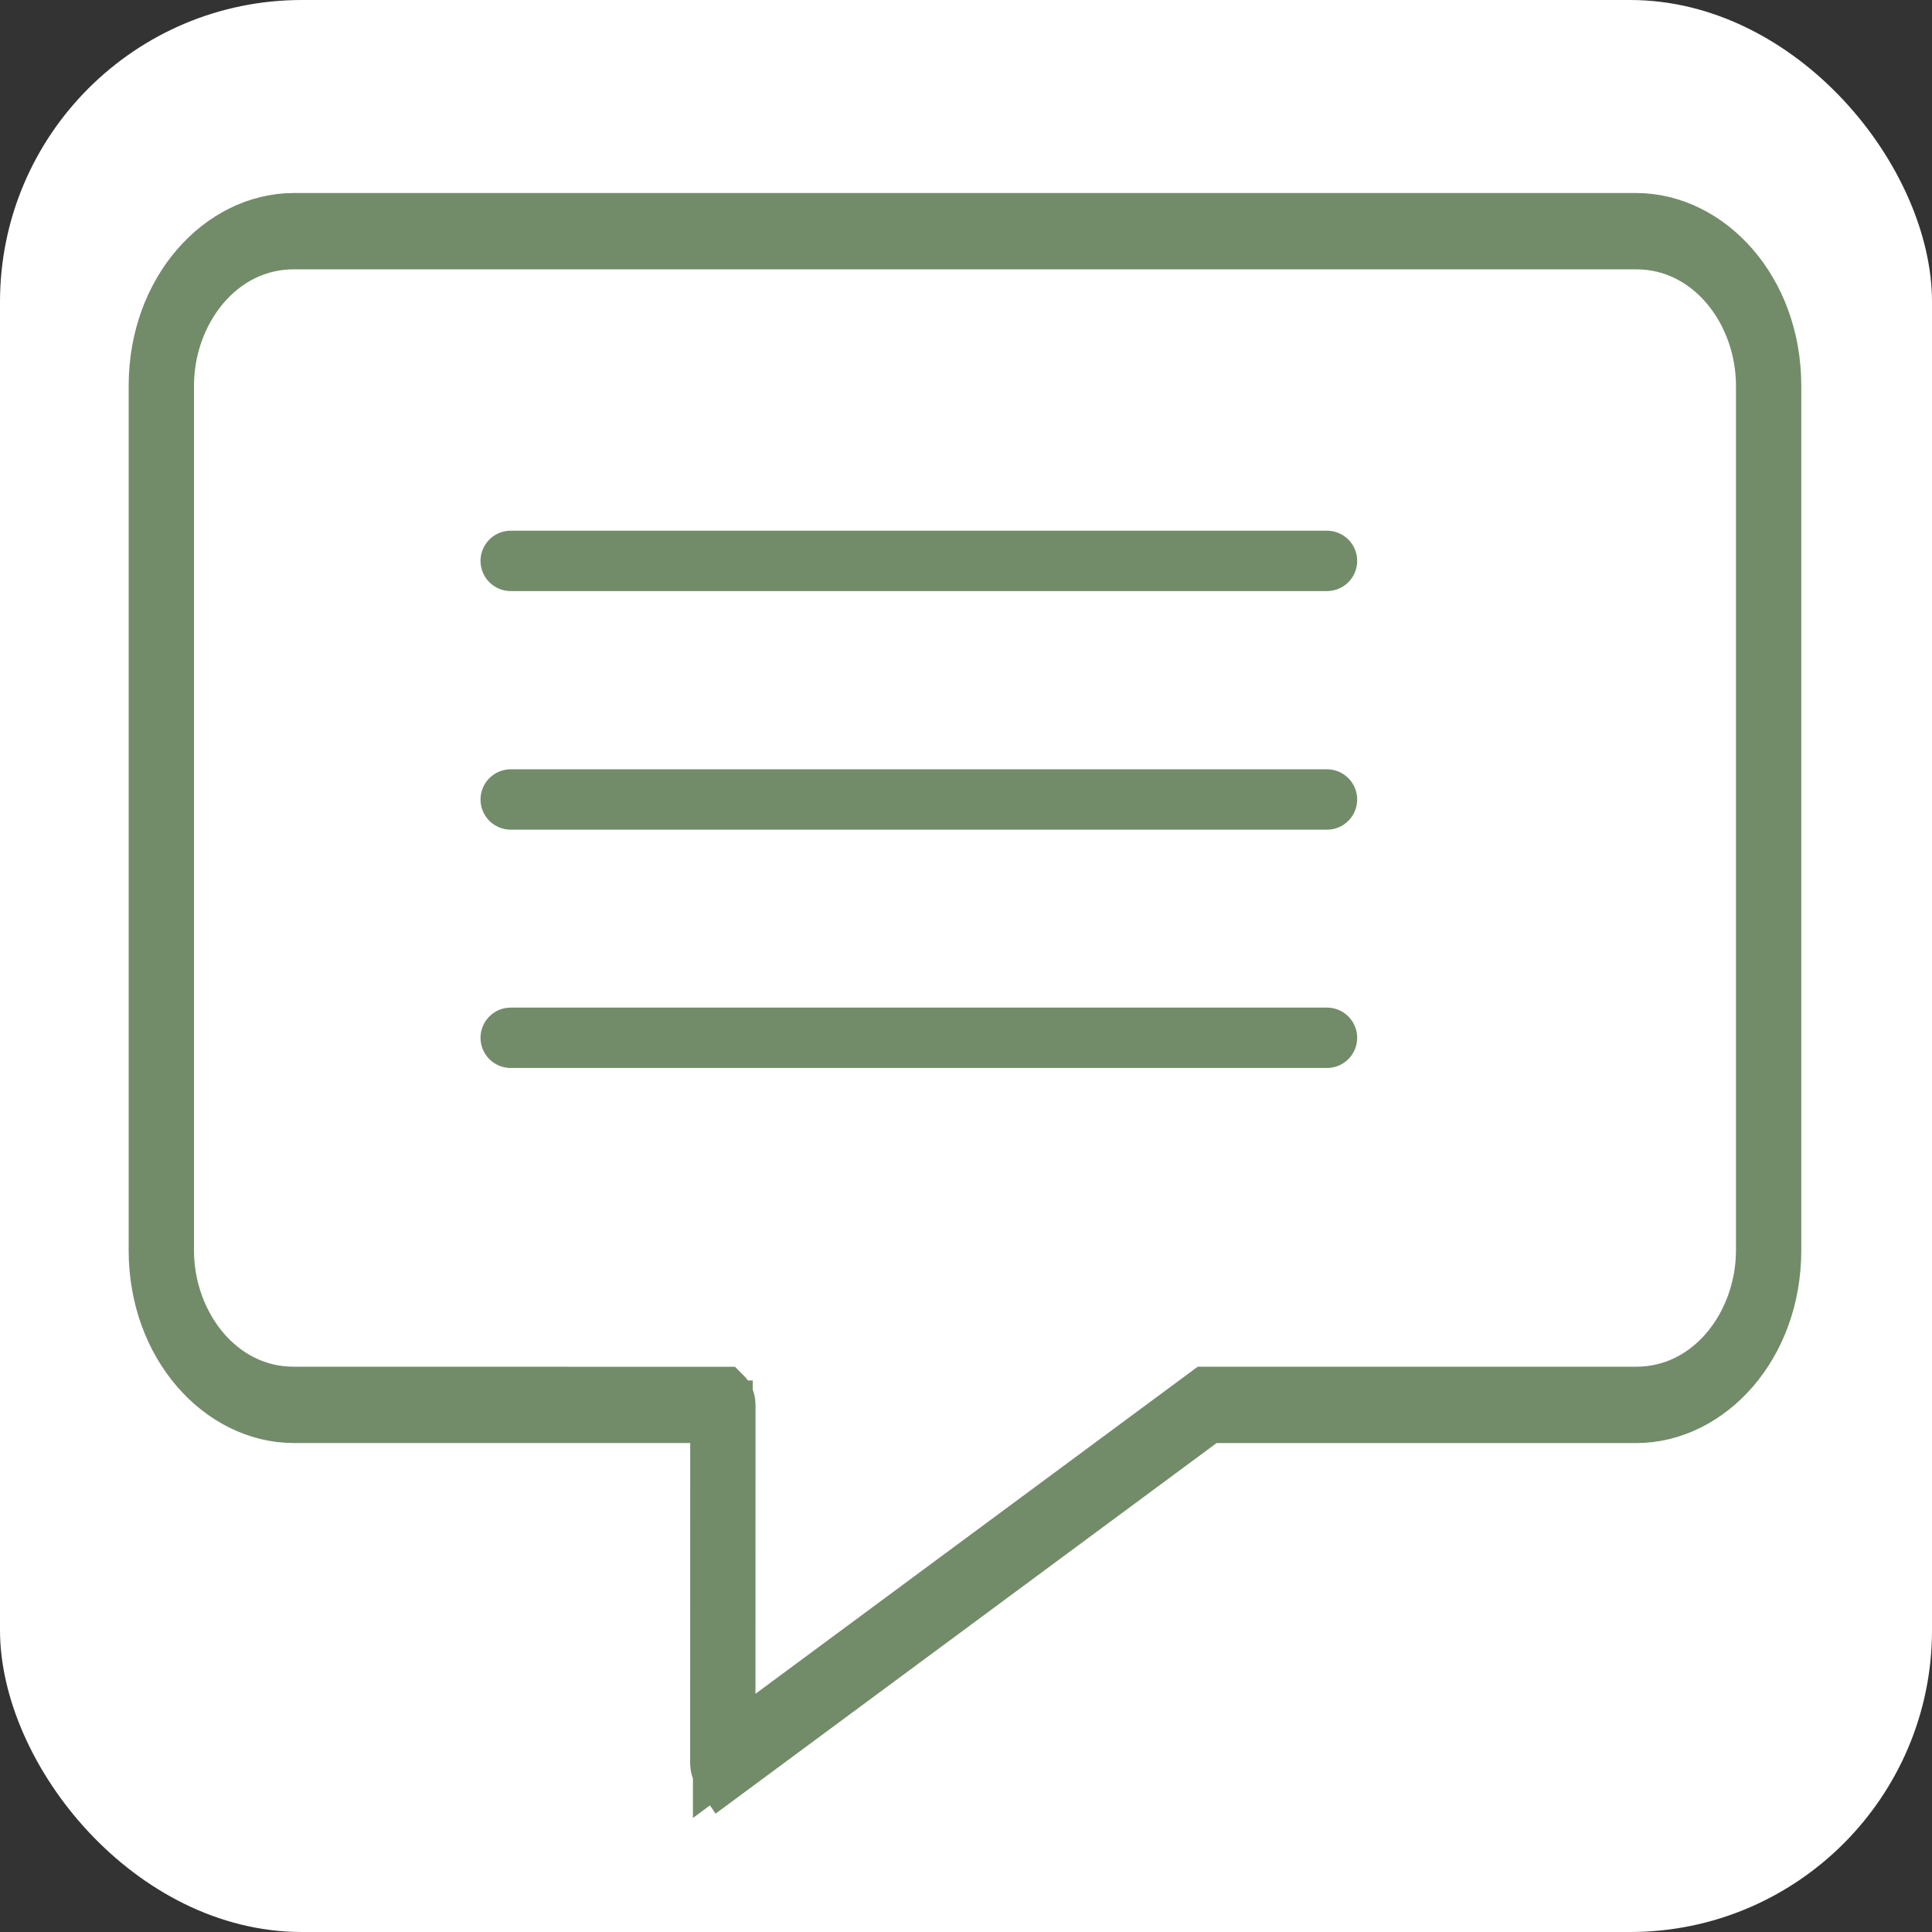 <svg width="32" height="32" viewBox="0 0 32 32" fill="none" xmlns="http://www.w3.org/2000/svg">
<rect x="0" y="0" width="32" height="32" fill="#333333" stroke="none"/>
<rect width="32" height="32" rx="5" fill="white"/>
<path d="M11.949 29.203V29.203L11.95 23.902L11.95 23.383H11.431H4.863C3.714 23.382 2.651 22.264 2.649 20.71V6.389C2.651 4.835 3.713 3.717 4.863 3.715H27.103C28.253 3.717 29.316 4.835 29.317 6.389V20.71C29.316 22.264 28.253 23.382 27.103 23.384H20.151H19.981L19.843 23.485L11.976 29.304C11.963 29.285 11.949 29.251 11.949 29.203ZM4.862 23.155H4.862L11.959 23.156C11.96 23.157 11.961 23.158 11.962 23.16C11.976 23.177 11.996 23.214 11.996 23.27C11.996 23.27 11.996 23.27 11.996 23.27C11.996 23.27 11.996 23.27 11.996 23.27L11.995 28.055L11.995 29.083L12.821 28.471L20.009 23.155L27.104 23.155L27.104 23.155C28.373 23.154 29.27 21.982 29.271 20.71V20.71V6.388L29.271 6.388C29.27 5.117 28.373 3.945 27.104 3.943H27.104L4.862 3.943L4.862 3.943C3.593 3.945 2.696 5.117 2.695 6.388V6.388L2.695 20.71L2.695 20.711C2.696 21.982 3.593 23.154 4.862 23.155ZM11.954 23.151C11.954 23.151 11.954 23.151 11.954 23.152L11.954 23.151Z" fill="#728C6A" stroke="#728C6A" stroke-width="1.036"/>
<path d="M8.459 9.29H21.979" stroke="#728C6A" stroke-linecap="round"/>
<path d="M8.459 13.242H21.979" stroke="#728C6A" stroke-linecap="round"/>
<path d="M8.459 17.189H21.979" stroke="#728C6A" stroke-linecap="round"/>
</svg>
